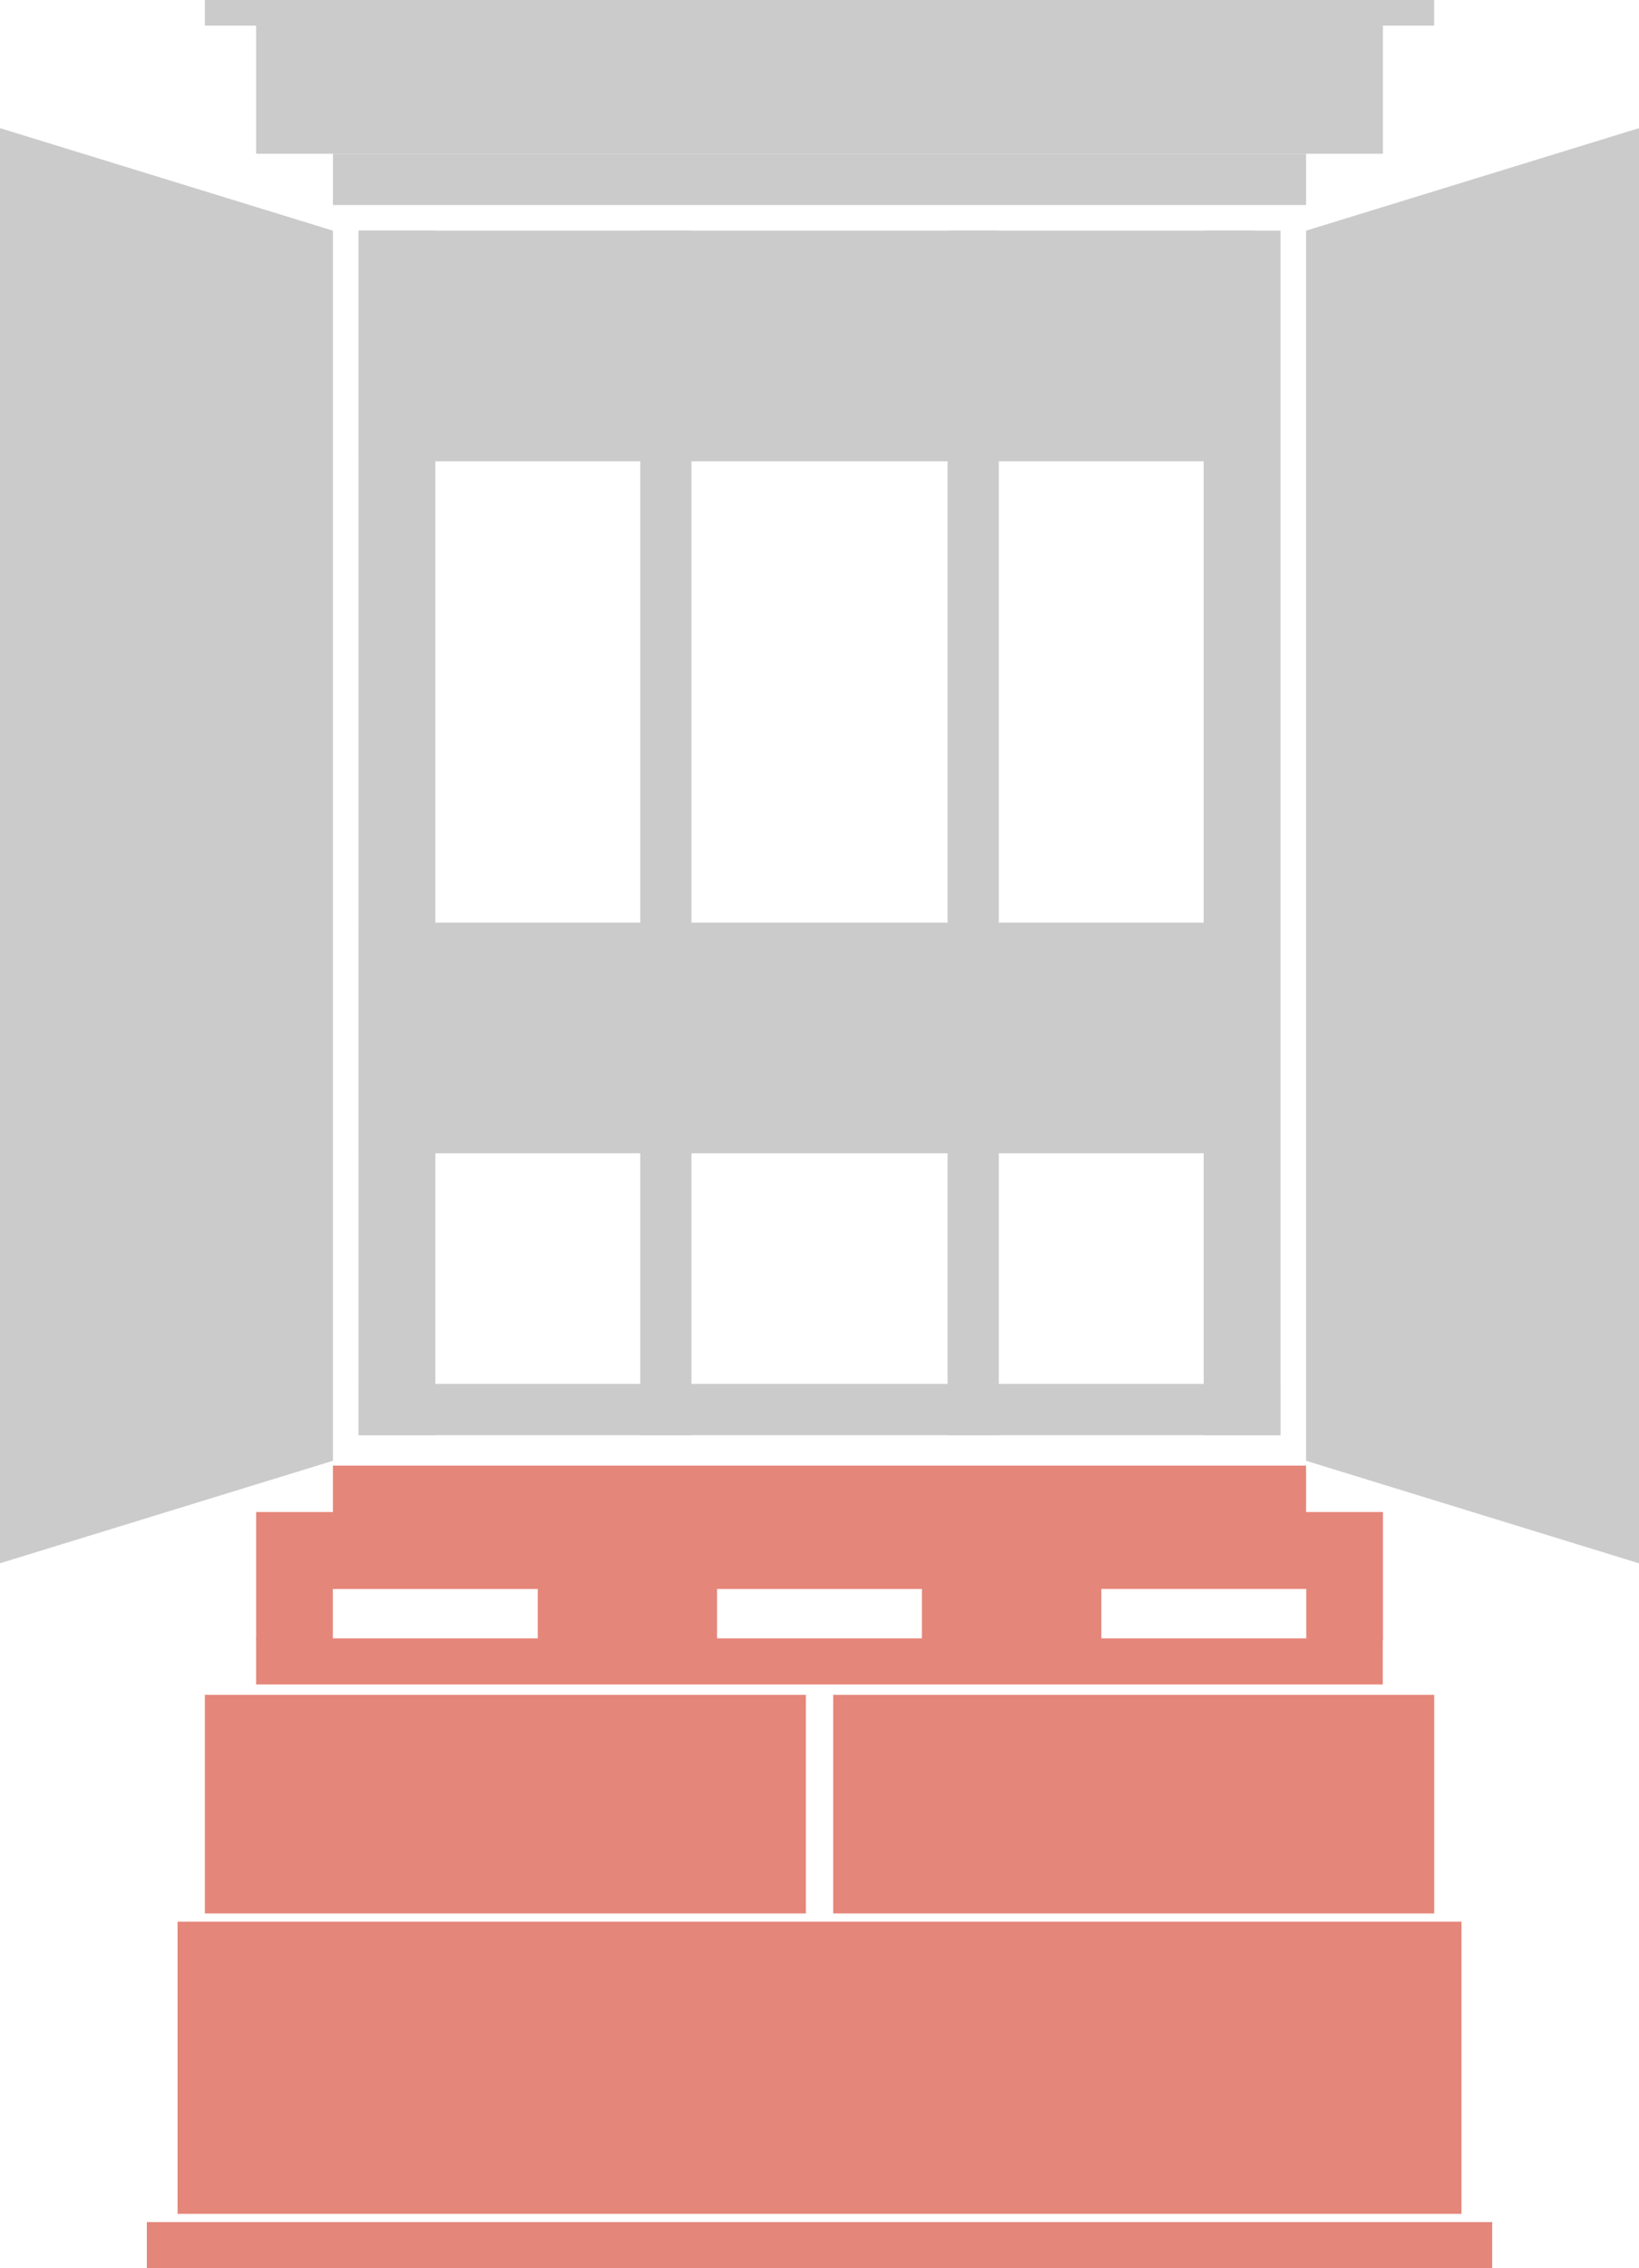 <svg xmlns="http://www.w3.org/2000/svg" width="47.001" height="65" viewBox="0 0 47.001 65">
  <g id="course-ttl-unit-d" transform="translate(-6344 12673)">
    <g id="グループ_1991" data-name="グループ 1991" transform="translate(-896 6)">
      <rect id="長方形_1810" data-name="長方形 1810" width="25.704" height="6.61" transform="translate(7250.282 -12672.391)" fill="#cbcbcb"/>
      <rect id="長方形_1813" data-name="長方形 1813" width="25.704" height="6.61" transform="translate(7250.282 -12652.561)" fill="#cbcbcb"/>
      <rect id="長方形_1808" data-name="長方形 1808" width="2.203" height="34.517" transform="translate(7250.282 -12672.391)" fill="#cbcbcb"/>
      <rect id="長方形_1812" data-name="長方形 1812" width="1.469" height="34.517" transform="translate(7258.36 -12672.391)" fill="#cbcbcb"/>
      <rect id="長方形_1809" data-name="長方形 1809" width="2.203" height="34.517" transform="translate(7274.518 -12672.391)" fill="#cbcbcb"/>
      <rect id="長方形_1811" data-name="長方形 1811" width="1.469" height="34.517" transform="translate(7267.173 -12672.391)" fill="#cbcbcb"/>
      <rect id="長方形_1827" data-name="長方形 1827" width="1.469" height="26.438" transform="translate(7276.72 -12639.342) rotate(90)" fill="#cbcbcb"/>
      <path id="パス_1070" data-name="パス 1070" d="M0-4,9.547-1.062V34.189L0,37.126Z" transform="translate(7240 -12671.328)" fill="#cbcbcb"/>
      <path id="パス_1071" data-name="パス 1071" d="M9.547-4,0-1.062V34.189l9.547,2.938Z" transform="translate(7277.454 -12671.328)" fill="#cbcbcb"/>
      <g id="グループ_1965" data-name="グループ 1965" transform="translate(7245.875 -12679)">
        <rect id="長方形_1814" data-name="長方形 1814" width="27.907" height="1.469" transform="translate(3.672 4.406)" fill="#cbcbcb"/>
        <rect id="長方形_1825" data-name="長方形 1825" width="32.314" height="3.672" transform="translate(1.469 0.734)" fill="#cbcbcb"/>
        <rect id="長方形_1826" data-name="長方形 1826" width="35.251" height="0.734" fill="#cbcbcb"/>
      </g>
      <g id="グループ_1966" data-name="グループ 1966" transform="translate(7244.211 -12637.14)">
        <rect id="長方形_1814-2" data-name="長方形 1814" width="27.907" height="1.469" transform="translate(5.336 0.14)" fill="#e5867a"/>
        <path id="中マド_2" data-name="中マド 2" d="M35.253,6.265H18.019V0H35.253V6.264Zm-18.019,0H0V0H17.235V6.264Z" transform="translate(1.664 6.708)" fill="#e5867a"/>
        <rect id="長方形_1877" data-name="長方形 1877" width="36.818" height="8.372" transform="translate(0.881 13.209)" fill="#e5867a"/>
        <rect id="長方形_1881" data-name="長方形 1881" width="38.58" height="1.322" transform="translate(0 21.818)" fill="#e5867a"/>
      </g>
      <g id="グループ_1995" data-name="グループ 1995" transform="translate(7244.211 -12637.14)">
        <path id="中マド_3" data-name="中マド 3" d="M-6313.976,12006.813h-5.141v-1.468h-5.876v1.468h-5.141v-1.468h-5.876v1.468h-2.2v-3.673h32.314v3.672h-2.2v-1.468h-5.876v1.468Z" transform="translate(6341.344 -12001.671)" fill="#e5867a"/>
        <rect id="長方形_1879" data-name="長方形 1879" width="32.31" height="1.322" transform="translate(3.133 5.089)" fill="#e5867a"/>
      </g>
      <g id="引き出し" transform="translate(7252.485 -12645.952)">
        <rect id="長方形_1831" data-name="長方形 1831" width="5.875" height="6.61" fill="none"/>
        <rect id="長方形_1832" data-name="長方形 1832" width="7.344" height="6.61" transform="translate(7.344)" fill="none"/>
        <rect id="長方形_1833" data-name="長方形 1833" width="5.875" height="6.61" transform="translate(16.157)" fill="none"/>
      </g>
    </g>
  </g>
</svg>
